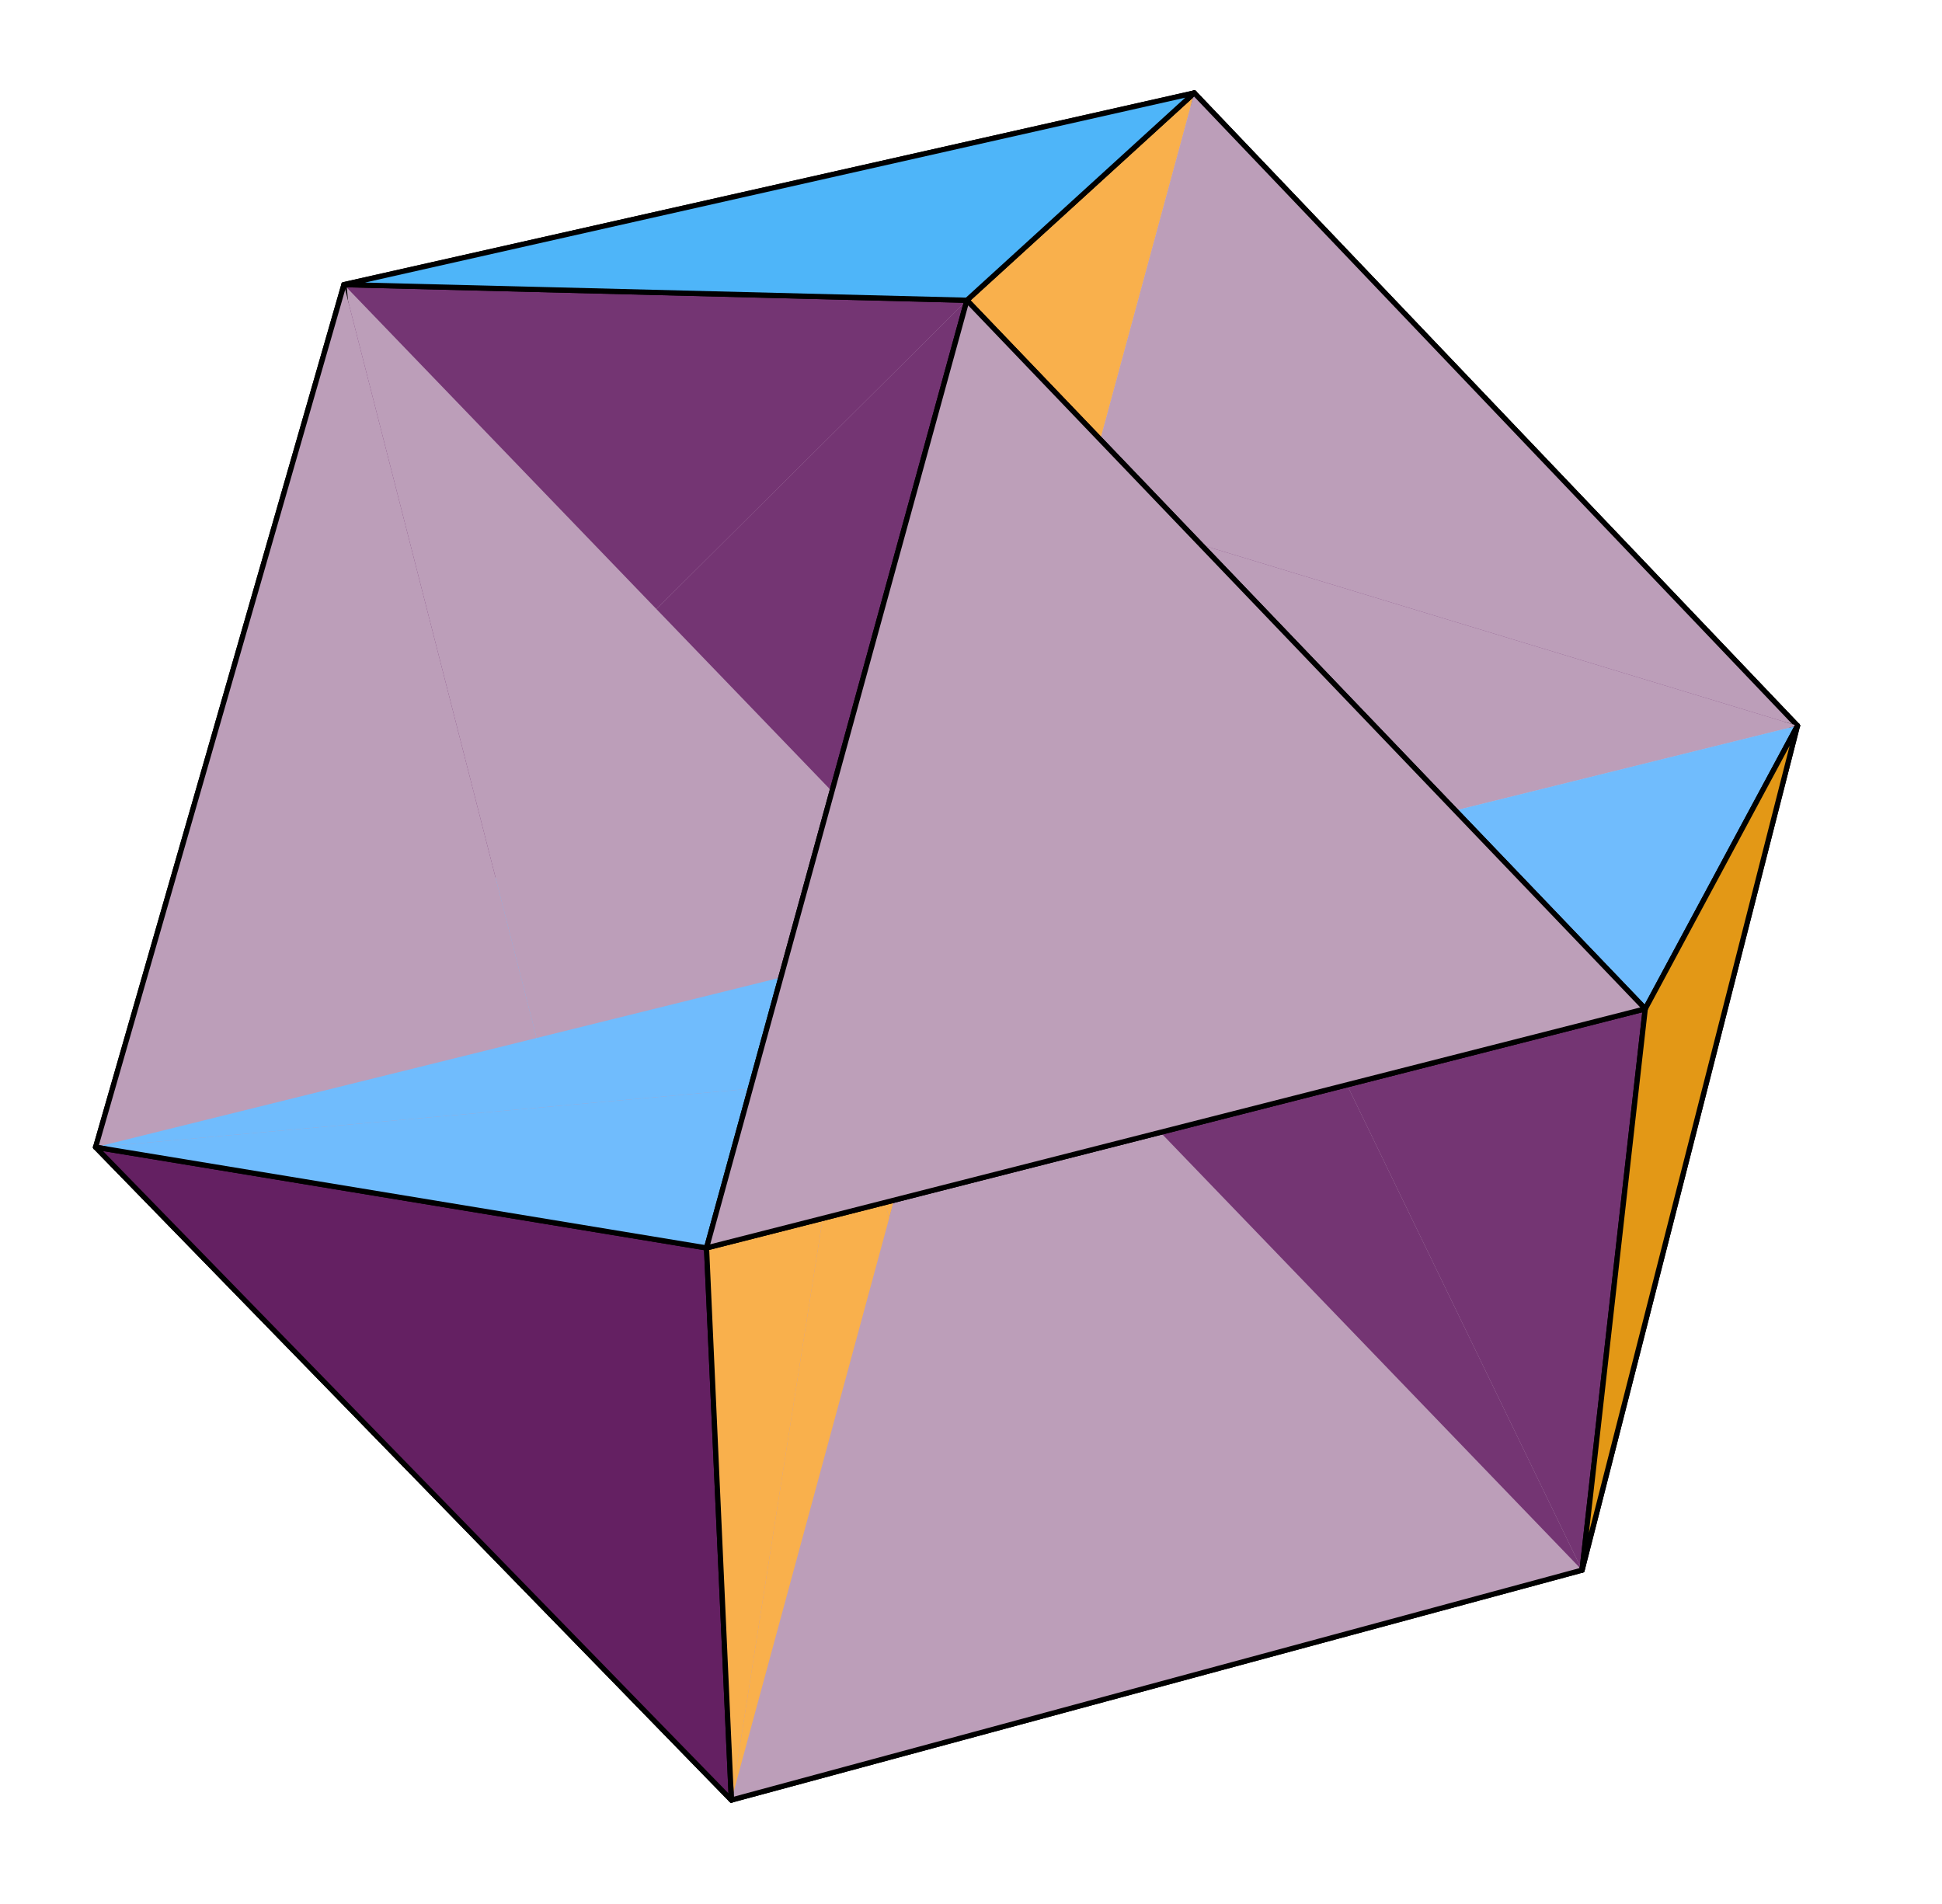 <?xml version="1.0" encoding="UTF-8"?>
<svg xmlns="http://www.w3.org/2000/svg" xmlns:xlink="http://www.w3.org/1999/xlink" width="204" height="200" viewBox="0 0 204 200">
<path fill-rule="nonzero" fill="rgb(73.631%, 61.522%, 72.264%)" fill-opacity="1" d="M 123.441 71.254 L 101.57 152.781 L 41.77 91.012 "/>
<path fill="none" stroke-width="5.476" stroke-linecap="round" stroke-linejoin="round" stroke="rgb(0%, 0%, 0%)" stroke-opacity="1" stroke-miterlimit="10" d="M 1234.414 1287.461 L 1015.703 472.188 L 417.695 1089.883 Z M 1234.414 1287.461 " transform="matrix(0.1, 0, 0, -0.1, 0, 200)"/>
<path fill-rule="nonzero" fill="rgb(49.805%, 26.709%, 49.388%)" fill-opacity="1" d="M 125.453 9.766 L 188.816 76.234 L 123.441 71.254 "/>
<path fill="none" stroke-width="5.476" stroke-linecap="round" stroke-linejoin="round" stroke="rgb(0%, 0%, 0%)" stroke-opacity="1" stroke-miterlimit="10" d="M 1254.531 1902.344 L 1888.164 1237.656 L 1234.414 1287.461 Z M 1254.531 1902.344 " transform="matrix(0.1, 0, 0, -0.1, 0, 200)"/>
<path fill-rule="nonzero" fill="rgb(43.993%, 73.827%, 99.022%)" fill-opacity="1" d="M 123.441 71.254 L 188.816 76.234 L 145.707 86.91 "/>
<path fill="none" stroke-width="5.476" stroke-linecap="round" stroke-linejoin="round" stroke="rgb(0%, 0%, 0%)" stroke-opacity="1" stroke-miterlimit="10" d="M 1234.414 1287.461 L 1888.164 1237.656 " transform="matrix(0.1, 0, 0, -0.1, 0, 200)"/>
<path fill-rule="nonzero" fill="rgb(97.459%, 68.944%, 29.71%)" fill-opacity="1" d="M 123.441 71.254 L 101.57 152.781 L 101.57 97.84 "/>
<path fill="none" stroke-width="5.476" stroke-linecap="round" stroke-linejoin="round" stroke="rgb(0%, 0%, 0%)" stroke-opacity="1" stroke-miterlimit="10" d="M 1234.414 1287.461 L 1015.703 472.188 " transform="matrix(0.1, 0, 0, -0.1, 0, 200)"/>
<path fill-rule="nonzero" fill="rgb(73.827%, 61.719%, 72.459%)" fill-opacity="1" d="M 166.191 164.93 L 188.816 76.234 L 101.57 97.84 "/>
<path fill="none" stroke-width="5.476" stroke-linecap="round" stroke-linejoin="round" stroke="rgb(0%, 0%, 0%)" stroke-opacity="1" stroke-miterlimit="10" d="M 1661.914 350.703 L 1888.164 1237.656 " transform="matrix(0.1, 0, 0, -0.1, 0, 200)"/>
<path fill-rule="nonzero" fill="rgb(43.993%, 73.827%, 99.022%)" fill-opacity="1" d="M 145.707 86.91 L 101.57 97.84 L 123.441 71.254 "/>
<path fill-rule="nonzero" fill="rgb(43.993%, 73.827%, 99.022%)" fill-opacity="1" d="M 172.828 105.973 L 101.57 97.84 L 145.707 86.91 "/>
<path fill-rule="nonzero" fill="rgb(43.993%, 73.827%, 99.022%)" fill-opacity="1" d="M 41.77 91.012 L 123.441 71.254 L 101.57 97.84 "/>
<path fill="none" stroke-width="5.476" stroke-linecap="round" stroke-linejoin="round" stroke="rgb(0%, 0%, 0%)" stroke-opacity="1" stroke-miterlimit="10" d="M 417.695 1089.883 L 1234.414 1287.461 " transform="matrix(0.1, 0, 0, -0.1, 0, 200)"/>
<path fill-rule="nonzero" fill="rgb(97.459%, 68.944%, 29.71%)" fill-opacity="1" d="M 113.617 53.414 L 123.441 71.254 L 101.57 97.84 "/>
<path fill-rule="nonzero" fill="rgb(97.459%, 68.944%, 29.71%)" fill-opacity="1" d="M 125.453 9.766 L 123.441 71.254 L 113.617 53.414 "/>
<path fill="none" stroke-width="5.476" stroke-linecap="round" stroke-linejoin="round" stroke="rgb(0%, 0%, 0%)" stroke-opacity="1" stroke-miterlimit="10" d="M 1254.531 1902.344 L 1234.414 1287.461 " transform="matrix(0.1, 0, 0, -0.1, 0, 200)"/>
<path fill-rule="nonzero" fill="rgb(73.827%, 61.719%, 72.459%)" fill-opacity="1" d="M 125.453 9.766 L 36.129 29.898 L 113.617 53.414 "/>
<path fill="none" stroke-width="5.476" stroke-linecap="round" stroke-linejoin="round" stroke="rgb(0%, 0%, 0%)" stroke-opacity="1" stroke-miterlimit="10" d="M 1254.531 1902.344 L 361.289 1701.016 " transform="matrix(0.1, 0, 0, -0.1, 0, 200)"/>
<path fill-rule="nonzero" fill="rgb(97.459%, 68.944%, 29.71%)" fill-opacity="1" d="M 101.57 31.539 L 125.453 9.766 L 113.617 53.414 "/>
<path fill="none" stroke-width="5.476" stroke-linecap="round" stroke-linejoin="round" stroke="rgb(0%, 0%, 0%)" stroke-opacity="1" stroke-miterlimit="10" d="M 1015.703 1684.609 L 1254.531 1902.344 " transform="matrix(0.1, 0, 0, -0.1, 0, 200)"/>
<path fill-rule="nonzero" fill="rgb(73.827%, 61.719%, 72.459%)" fill-opacity="1" d="M 188.816 76.234 L 125.453 9.766 L 113.617 53.414 "/>
<path fill="none" stroke-width="5.476" stroke-linecap="round" stroke-linejoin="round" stroke="rgb(0%, 0%, 0%)" stroke-opacity="1" stroke-miterlimit="10" d="M 1888.164 1237.656 L 1254.531 1902.344 " transform="matrix(0.1, 0, 0, -0.1, 0, 200)"/>
<path fill-rule="nonzero" fill="rgb(73.827%, 61.719%, 72.459%)" fill-opacity="1" d="M 113.617 53.414 L 101.57 97.84 L 188.816 76.234 "/>
<path fill-rule="nonzero" fill="rgb(73.827%, 61.719%, 72.459%)" fill-opacity="1" d="M 36.129 29.898 L 101.57 97.84 L 113.617 53.414 "/>
<path fill-rule="nonzero" fill="rgb(97.459%, 68.944%, 29.71%)" fill-opacity="1" d="M 101.57 31.539 L 113.617 53.414 L 101.57 97.84 "/>
<path fill-rule="nonzero" fill="rgb(43.993%, 73.827%, 99.022%)" fill-opacity="1" d="M 188.816 76.234 L 172.828 105.973 L 145.707 86.91 "/>
<path fill="none" stroke-width="5.476" stroke-linecap="round" stroke-linejoin="round" stroke="rgb(0%, 0%, 0%)" stroke-opacity="1" stroke-miterlimit="10" d="M 1888.164 1237.656 L 1728.281 940.273 " transform="matrix(0.1, 0, 0, -0.1, 0, 200)"/>
<path fill-rule="nonzero" fill="rgb(51.952%, 73.631%, 97.264%)" fill-opacity="1" d="M 166.191 164.93 L 76.828 189.082 L 101.57 152.781 "/>
<path fill="none" stroke-width="5.476" stroke-linecap="round" stroke-linejoin="round" stroke="rgb(0%, 0%, 0%)" stroke-opacity="1" stroke-miterlimit="10" d="M 1661.914 350.703 L 768.281 109.18 L 1015.703 472.188 Z M 1661.914 350.703 " transform="matrix(0.1, 0, 0, -0.1, 0, 200)"/>
<path fill-rule="nonzero" fill="rgb(45.506%, 20.801%, 44.994%)" fill-opacity="1" d="M 101.57 152.781 L 41.77 91.012 L 101.57 31.539 "/>
<path fill="none" stroke-width="5.476" stroke-linecap="round" stroke-linejoin="round" stroke="rgb(0%, 0%, 0%)" stroke-opacity="1" stroke-miterlimit="10" d="M 1015.703 472.188 L 417.695 1089.883 " transform="matrix(0.1, 0, 0, -0.1, 0, 200)"/>
<path fill-rule="nonzero" fill="rgb(43.993%, 73.827%, 99.022%)" fill-opacity="1" d="M 10.043 120.504 L 41.77 91.012 L 101.57 97.84 "/>
<path fill="none" stroke-width="5.476" stroke-linecap="round" stroke-linejoin="round" stroke="rgb(0%, 0%, 0%)" stroke-opacity="1" stroke-miterlimit="10" d="M 100.43 794.961 L 417.695 1089.883 " transform="matrix(0.1, 0, 0, -0.1, 0, 200)"/>
<path fill-rule="nonzero" fill="rgb(97.459%, 68.944%, 29.71%)" fill-opacity="1" d="M 101.57 97.84 L 101.57 152.781 L 93.422 127.895 "/>
<path fill-rule="nonzero" fill="rgb(45.506%, 20.801%, 44.994%)" fill-opacity="1" stroke-width="5.476" stroke-linecap="round" stroke-linejoin="round" stroke="rgb(0%, 0%, 0%)" stroke-opacity="1" stroke-miterlimit="10" d="M 417.695 1089.883 L 361.289 1701.016 L 1015.703 1684.609 " transform="matrix(0.1, 0, 0, -0.1, 0, 200)"/>
<path fill-rule="nonzero" fill="rgb(73.827%, 61.719%, 72.459%)" fill-opacity="1" d="M 36.129 29.898 L 76.828 189.082 L 101.57 97.84 "/>
<path fill-rule="nonzero" fill="rgb(97.459%, 68.944%, 29.71%)" fill-opacity="1" d="M 101.57 97.84 L 93.422 127.895 L 88.699 113.48 "/>
<path fill-rule="nonzero" fill="rgb(97.459%, 68.944%, 29.71%)" fill-opacity="1" d="M 101.57 152.781 L 76.828 189.082 L 88.699 113.48 "/>
<path fill="none" stroke-width="5.476" stroke-linecap="round" stroke-linejoin="round" stroke="rgb(0%, 0%, 0%)" stroke-opacity="1" stroke-miterlimit="10" d="M 1015.703 472.188 L 768.281 109.18 " transform="matrix(0.1, 0, 0, -0.1, 0, 200)"/>
<path fill-rule="nonzero" fill="rgb(45.506%, 20.801%, 44.994%)" fill-opacity="1" d="M 166.191 164.93 L 101.57 152.781 L 101.57 31.539 "/>
<path fill="none" stroke-width="5.476" stroke-linecap="round" stroke-linejoin="round" stroke="rgb(0%, 0%, 0%)" stroke-opacity="1" stroke-miterlimit="10" d="M 1661.914 350.703 L 1015.703 472.188 " transform="matrix(0.1, 0, 0, -0.1, 0, 200)"/>
<path fill-rule="nonzero" fill="rgb(73.827%, 61.719%, 72.459%)" fill-opacity="1" d="M 76.828 189.082 L 166.191 164.93 L 101.57 97.84 "/>
<path fill="none" stroke-width="5.476" stroke-linecap="round" stroke-linejoin="round" stroke="rgb(0%, 0%, 0%)" stroke-opacity="1" stroke-miterlimit="10" d="M 768.281 109.18 L 1661.914 350.703 " transform="matrix(0.1, 0, 0, -0.1, 0, 200)"/>
<path fill-rule="nonzero" fill="rgb(45.506%, 20.801%, 44.994%)" fill-opacity="1" stroke-width="5.476" stroke-linecap="round" stroke-linejoin="round" stroke="rgb(0%, 0%, 0%)" stroke-opacity="1" stroke-miterlimit="10" d="M 1015.703 1684.609 L 1728.281 940.273 L 1661.914 350.703 " transform="matrix(0.1, 0, 0, -0.1, 0, 200)"/>
<path fill-rule="nonzero" fill="rgb(43.993%, 73.827%, 99.022%)" fill-opacity="1" d="M 172.828 105.973 L 88.699 113.48 L 101.57 97.84 "/>
<path fill-rule="nonzero" fill="rgb(98.438%, 71.68%, 42.7%)" fill-opacity="1" d="M 36.129 29.898 L 41.77 91.012 L 10.043 120.504 "/>
<path fill="none" stroke-width="5.476" stroke-linecap="round" stroke-linejoin="round" stroke="rgb(0%, 0%, 0%)" stroke-opacity="1" stroke-miterlimit="10" d="M 361.289 1701.016 L 417.695 1089.883 L 100.43 794.961 Z M 361.289 1701.016 " transform="matrix(0.1, 0, 0, -0.1, 0, 200)"/>
<path fill-rule="nonzero" fill="rgb(73.827%, 61.719%, 72.459%)" fill-opacity="1" stroke-width="5.476" stroke-linecap="round" stroke-linejoin="round" stroke="rgb(0%, 0%, 0%)" stroke-opacity="1" stroke-miterlimit="10" d="M 361.289 1701.016 L 100.43 794.961 L 768.281 109.18 " transform="matrix(0.1, 0, 0, -0.1, 0, 200)"/>
<path fill-rule="nonzero" fill="rgb(43.993%, 73.827%, 99.022%)" fill-opacity="1" d="M 88.699 113.48 L 10.043 120.504 L 101.57 97.84 "/>
<path fill-rule="nonzero" fill="rgb(97.459%, 68.944%, 29.71%)" fill-opacity="1" d="M 101.57 31.539 L 101.57 97.84 L 88.699 113.48 "/>
<path fill-rule="nonzero" fill="rgb(88.867%, 59.764%, 8.691%)" fill-opacity="1" d="M 166.191 164.93 L 188.816 76.234 L 172.828 105.973 "/>
<path fill="none" stroke-width="5.476" stroke-linecap="round" stroke-linejoin="round" stroke="rgb(0%, 0%, 0%)" stroke-opacity="1" stroke-miterlimit="10" d="M 1661.914 350.703 L 1888.164 1237.656 L 1728.281 940.273 Z M 1661.914 350.703 " transform="matrix(0.1, 0, 0, -0.1, 0, 200)"/>
<path fill-rule="nonzero" fill="rgb(30.493%, 71.094%, 97.656%)" fill-opacity="1" d="M 125.453 9.766 L 36.129 29.898 L 101.57 31.539 "/>
<path fill="none" stroke-width="5.476" stroke-linecap="round" stroke-linejoin="round" stroke="rgb(0%, 0%, 0%)" stroke-opacity="1" stroke-miterlimit="10" d="M 1254.531 1902.344 L 361.289 1701.016 L 1015.703 1684.609 Z M 1254.531 1902.344 " transform="matrix(0.1, 0, 0, -0.1, 0, 200)"/>
<path fill-rule="nonzero" fill="rgb(39.209%, 12.5%, 38.597%)" fill-opacity="1" d="M 10.043 120.504 L 76.828 189.082 L 74.219 131.086 "/>
<path fill="none" stroke-width="5.476" stroke-linecap="round" stroke-linejoin="round" stroke="rgb(0%, 0%, 0%)" stroke-opacity="1" stroke-miterlimit="10" d="M 100.43 794.961 L 768.281 109.18 L 742.188 689.141 Z M 100.43 794.961 " transform="matrix(0.1, 0, 0, -0.1, 0, 200)"/>
<path fill-rule="nonzero" fill="rgb(43.993%, 73.827%, 99.022%)" fill-opacity="1" d="M 74.219 131.086 L 10.043 120.504 L 88.699 113.48 "/>
<path fill="none" stroke-width="5.476" stroke-linecap="round" stroke-linejoin="round" stroke="rgb(0%, 0%, 0%)" stroke-opacity="1" stroke-miterlimit="10" d="M 742.188 689.141 L 100.43 794.961 " transform="matrix(0.1, 0, 0, -0.1, 0, 200)"/>
<path fill-rule="nonzero" fill="rgb(97.459%, 68.944%, 29.71%)" fill-opacity="1" d="M 76.828 189.082 L 74.219 131.086 L 88.699 113.48 "/>
<path fill="none" stroke-width="5.476" stroke-linecap="round" stroke-linejoin="round" stroke="rgb(0%, 0%, 0%)" stroke-opacity="1" stroke-miterlimit="10" d="M 768.281 109.18 L 742.188 689.141 " transform="matrix(0.1, 0, 0, -0.1, 0, 200)"/>
<path fill-rule="nonzero" fill="rgb(43.993%, 73.827%, 99.022%)" fill-opacity="1" d="M 172.828 105.973 L 74.219 131.086 L 88.699 113.48 "/>
<path fill="none" stroke-width="5.476" stroke-linecap="round" stroke-linejoin="round" stroke="rgb(0%, 0%, 0%)" stroke-opacity="1" stroke-miterlimit="10" d="M 1728.281 940.273 L 742.188 689.141 " transform="matrix(0.1, 0, 0, -0.1, 0, 200)"/>
<path fill-rule="nonzero" fill="rgb(97.459%, 68.944%, 29.71%)" fill-opacity="1" d="M 74.219 131.086 L 101.57 31.539 L 88.699 113.48 "/>
<path fill="none" stroke-width="5.476" stroke-linecap="round" stroke-linejoin="round" stroke="rgb(0%, 0%, 0%)" stroke-opacity="1" stroke-miterlimit="10" d="M 742.188 689.141 L 1015.703 1684.609 " transform="matrix(0.1, 0, 0, -0.1, 0, 200)"/>
<path fill-rule="nonzero" fill="rgb(74.219%, 62.305%, 72.656%)" fill-opacity="1" d="M 101.57 31.539 L 74.219 131.086 L 172.828 105.973 "/>
<path fill="none" stroke-width="5.476" stroke-linecap="round" stroke-linejoin="round" stroke="rgb(0%, 0%, 0%)" stroke-opacity="1" stroke-miterlimit="10" d="M 1015.703 1684.609 L 742.188 689.141 L 1728.281 940.273 Z M 1015.703 1684.609 " transform="matrix(0.1, 0, 0, -0.1, 0, 200)"/>
</svg>
